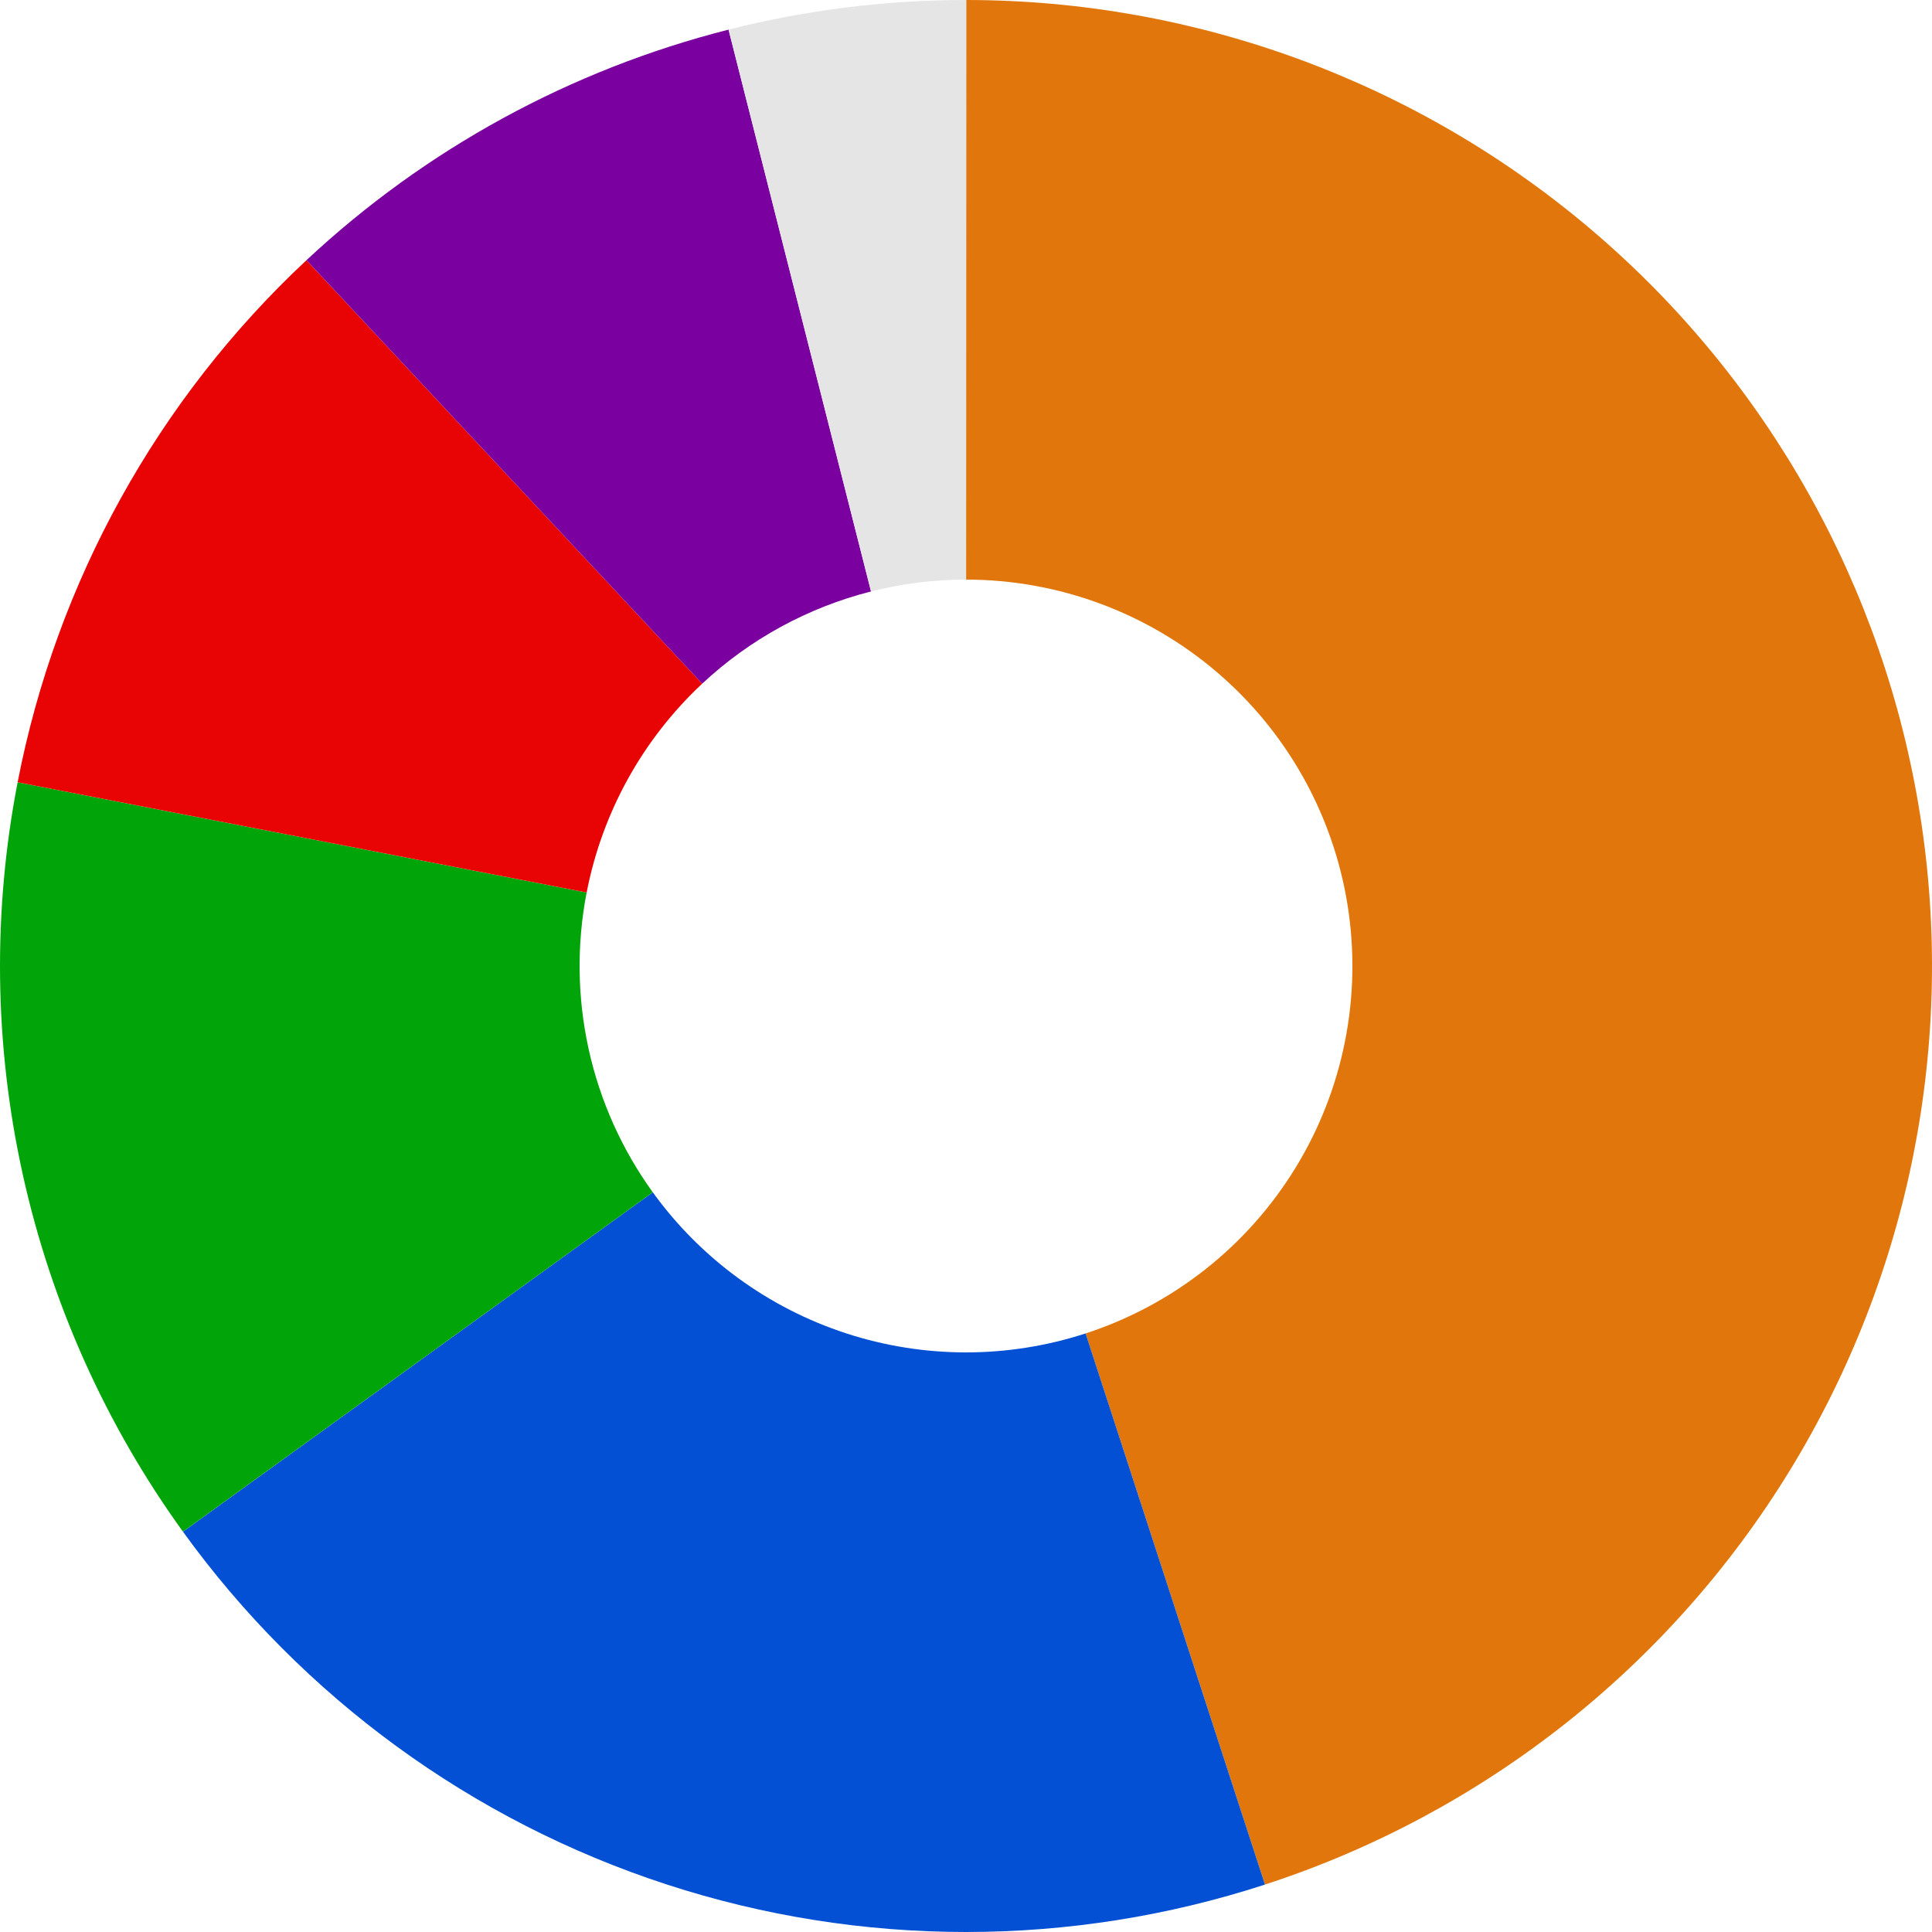<svg width="320" height="320" viewBox="0 0 320 320" fill="none" xmlns="http://www.w3.org/2000/svg">
<path d="M160 0C198.09 0 234.93 13.588 263.897 38.322C292.863 63.056 312.056 97.312 318.024 134.931C323.992 172.55 316.343 211.065 296.454 243.549C276.564 276.033 245.738 300.356 209.519 312.144L179.807 220.858C194.295 216.142 206.626 206.413 214.581 193.419C222.537 180.426 225.597 165.02 223.21 149.972C220.822 134.925 213.145 121.222 201.559 111.329C189.972 101.435 175.236 96 160 96L160 0Z" fill="#E1770C"/>
<path d="M209.52 312.144C177.308 322.629 142.598 322.619 110.392 312.115C78.185 301.612 50.143 281.157 30.305 253.697L108.122 197.479C116.057 208.463 127.274 216.645 140.157 220.846C153.039 225.047 166.923 225.051 179.808 220.857L209.52 312.144Z" fill="#0350D4"/>
<path d="M30.301 253.692C17.5 235.972 8.466 215.816 3.757 194.469C-0.952 173.122 -1.237 151.036 2.92 129.574L97.168 147.83C95.505 156.414 95.619 165.249 97.503 173.788C99.386 182.326 103 190.389 108.12 197.477L30.301 253.692Z" fill="#01A509"/>
<path d="M2.92 129.571C9.342 96.421 26.087 66.152 50.758 43.098L116.303 113.239C106.435 122.461 99.737 134.568 97.168 147.828L2.92 129.571Z" fill="#E80404"/>
<path d="M50.761 43.095C70.473 24.675 94.523 11.539 120.674 4.908L144.269 97.963C133.809 100.616 124.189 105.87 116.304 113.238L50.761 43.095Z" fill="#7A009F"/>
<path d="M120.667 4.91C133.545 1.644 146.778 -0.005 160.063 0L160.025 96C154.711 95.998 149.418 96.658 144.267 97.964L120.667 4.91Z" fill="#E5E5E5"/>
</svg>
